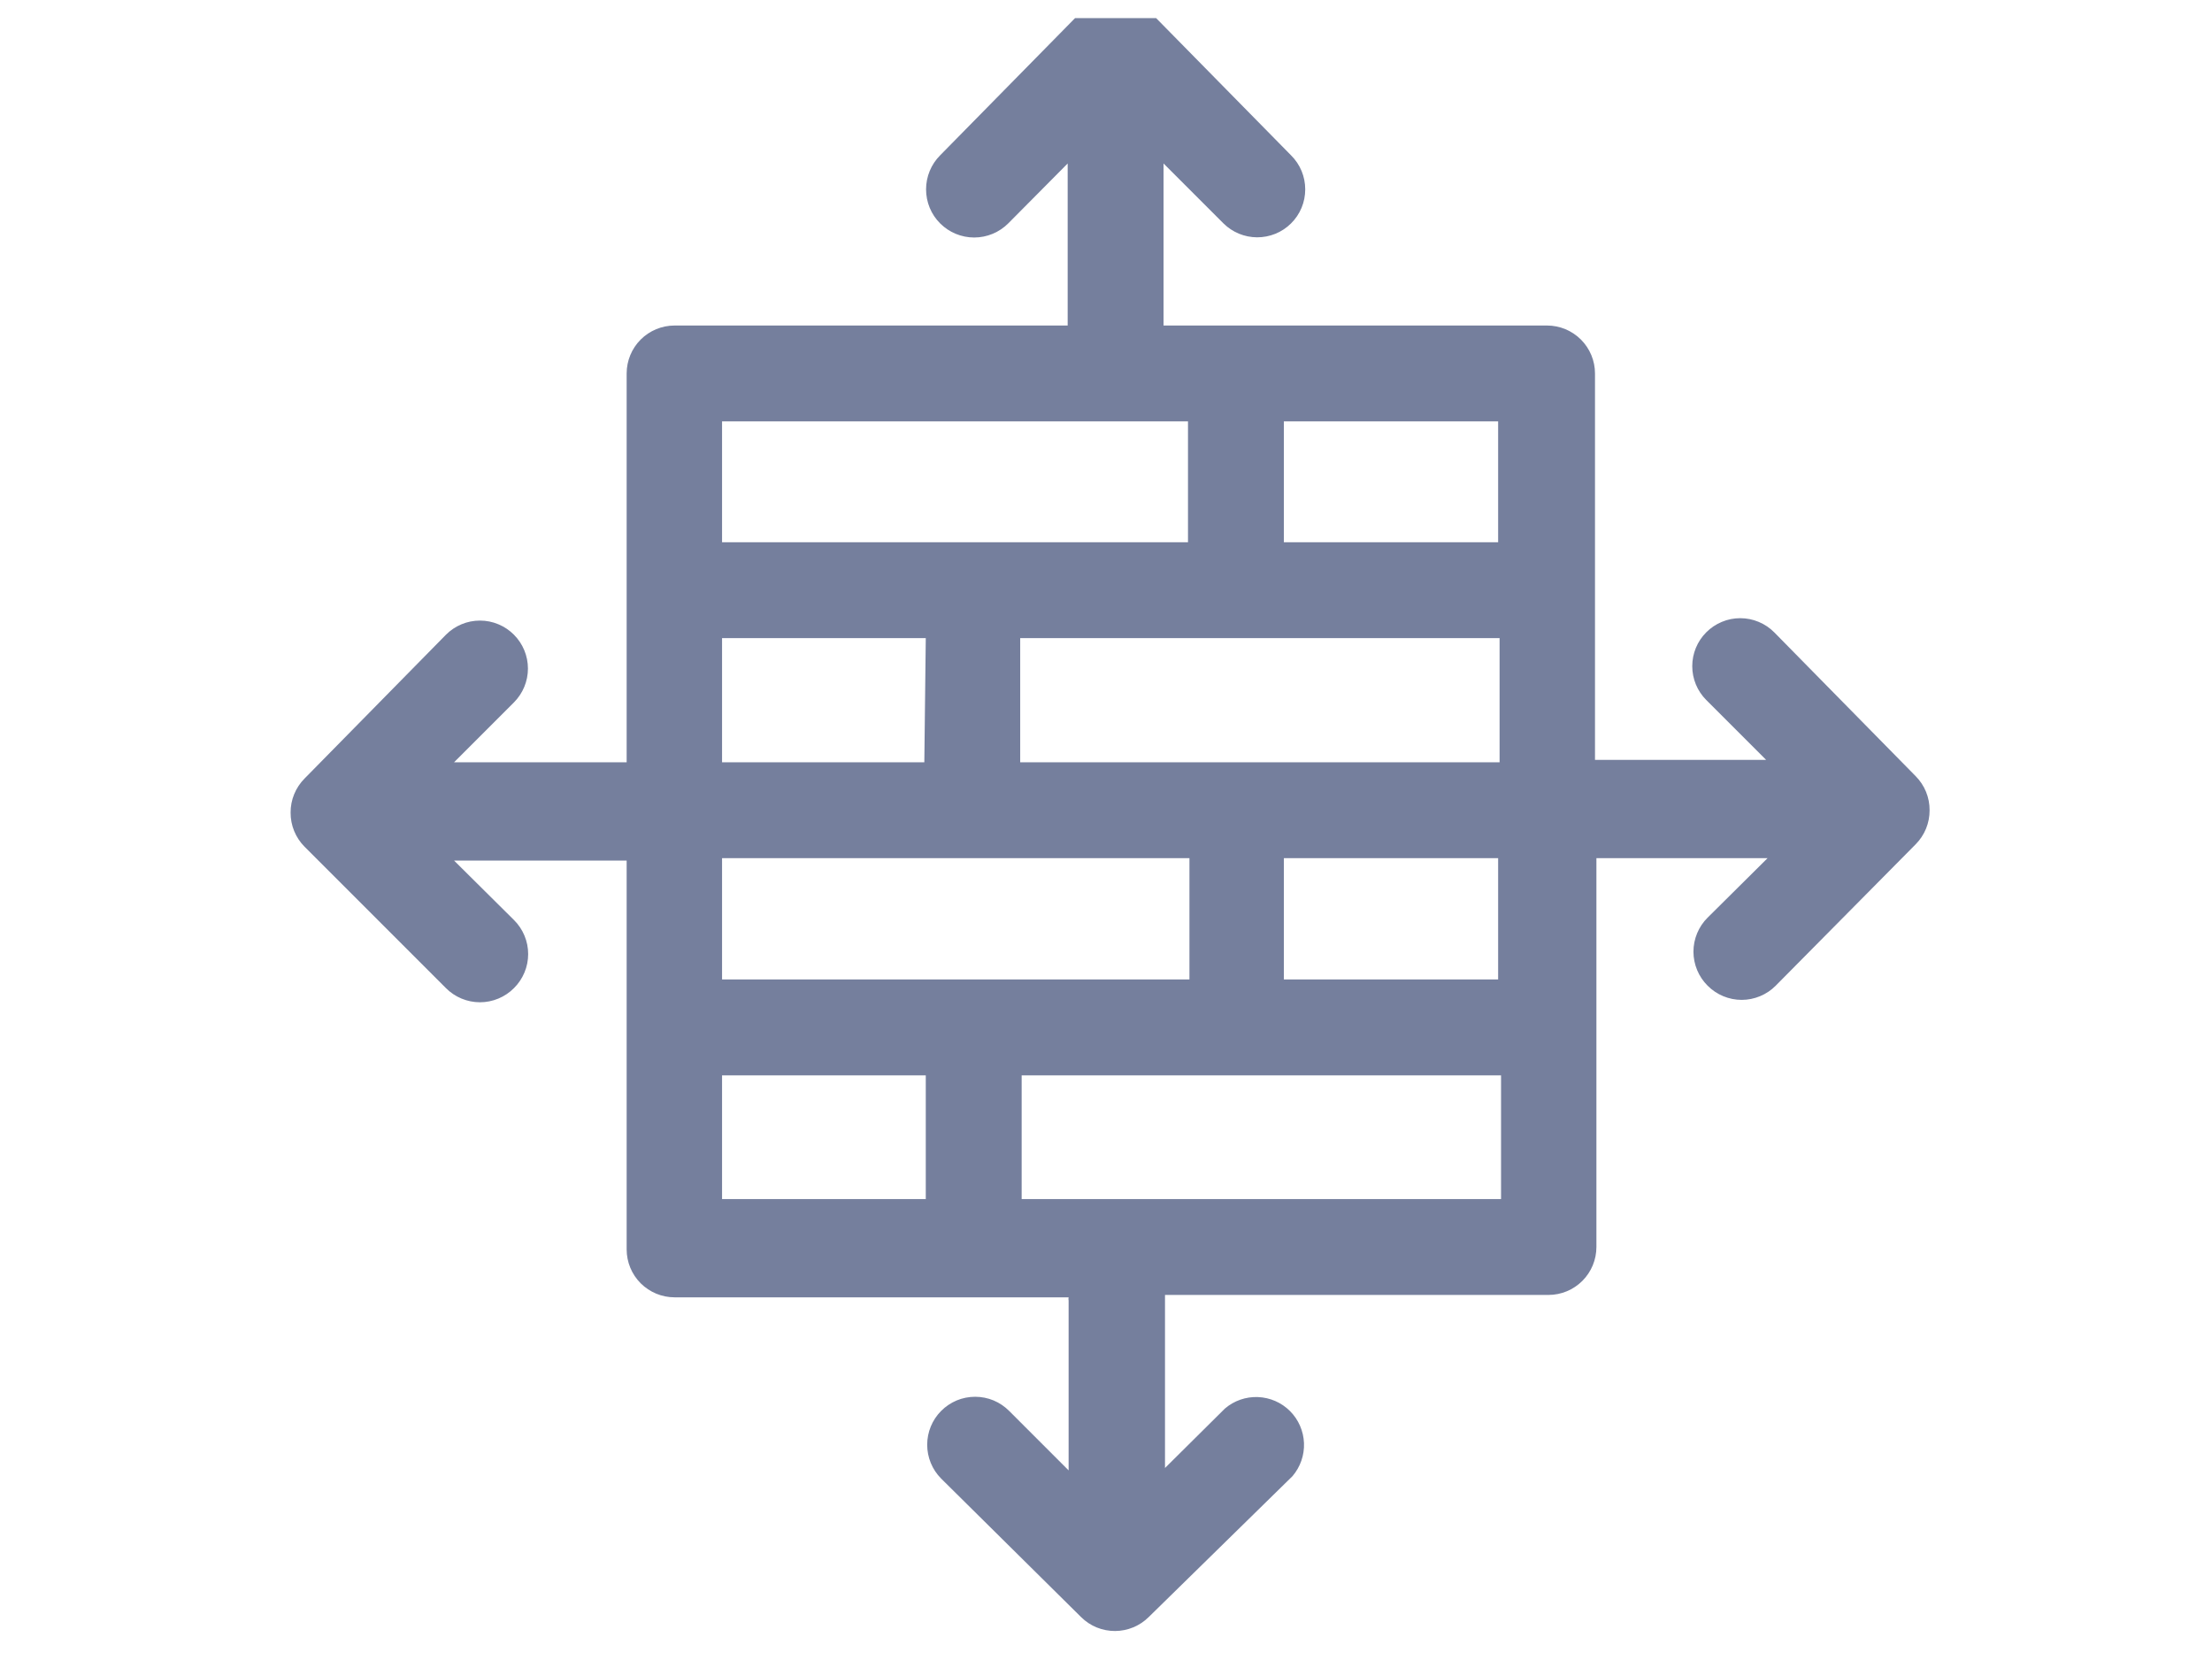 <svg width="61" height="46" viewBox="0 0 61 46" fill="none" xmlns="http://www.w3.org/2000/svg">
<g clip-path="url(#clip0_11574_10399)">
<g clip-path="url(#clip1_11574_10399)">
<path d="M52.829 21.403L48.929 17.437C48.806 17.313 48.66 17.215 48.499 17.148C48.337 17.08 48.165 17.046 47.99 17.046C47.816 17.046 47.643 17.08 47.482 17.148C47.321 17.215 47.175 17.313 47.052 17.437C46.805 17.685 46.667 18.02 46.667 18.369C46.667 18.718 46.805 19.053 47.052 19.301L48.704 20.953H43.985V10.298C43.985 9.948 43.845 9.611 43.597 9.363C43.349 9.116 43.013 8.976 42.663 8.976H32.087V4.508L33.739 6.16C33.986 6.405 34.318 6.542 34.665 6.544C34.839 6.545 35.011 6.511 35.172 6.446C35.333 6.38 35.48 6.283 35.603 6.16C35.727 6.038 35.826 5.891 35.893 5.73C35.96 5.569 35.994 5.396 35.994 5.222C35.994 5.047 35.96 4.875 35.893 4.713C35.826 4.552 35.727 4.406 35.603 4.283L31.703 0.317C31.581 0.193 31.434 0.095 31.273 0.028C31.112 -0.039 30.939 -0.074 30.765 -0.074C30.59 -0.074 30.418 -0.039 30.256 0.028C30.095 0.095 29.949 0.193 29.826 0.317L25.926 4.283C25.677 4.532 25.538 4.87 25.538 5.222C25.538 5.574 25.677 5.912 25.926 6.16C26.175 6.409 26.513 6.549 26.865 6.549C27.217 6.549 27.555 6.409 27.804 6.16L29.443 4.508V8.976H18.603C18.252 8.976 17.916 9.116 17.668 9.363C17.42 9.611 17.281 9.948 17.281 10.298V21.019H12.522L14.174 19.367C14.42 19.119 14.559 18.784 14.559 18.435C14.559 18.086 14.42 17.751 14.174 17.503C14.051 17.379 13.905 17.281 13.744 17.214C13.583 17.146 13.41 17.112 13.236 17.112C13.061 17.112 12.888 17.146 12.727 17.214C12.566 17.281 12.42 17.379 12.297 17.503L8.397 21.469C8.275 21.592 8.178 21.739 8.112 21.9C8.046 22.061 8.013 22.233 8.014 22.407C8.013 22.581 8.046 22.754 8.112 22.915C8.178 23.076 8.275 23.223 8.397 23.346L12.297 27.246C12.42 27.37 12.566 27.468 12.727 27.535C12.888 27.602 13.061 27.637 13.236 27.637C13.41 27.637 13.583 27.602 13.744 27.535C13.905 27.468 14.051 27.37 14.174 27.246C14.298 27.123 14.396 26.977 14.463 26.816C14.531 26.655 14.565 26.482 14.565 26.307C14.565 26.133 14.531 25.96 14.463 25.799C14.396 25.638 14.298 25.492 14.174 25.369L12.522 23.73H17.281V34.451C17.281 34.801 17.42 35.138 17.668 35.386C17.916 35.633 18.252 35.773 18.603 35.773H29.469C29.462 35.803 29.462 35.835 29.469 35.865V40.545L27.83 38.906C27.707 38.782 27.561 38.684 27.4 38.616C27.239 38.549 27.066 38.515 26.892 38.515C26.717 38.515 26.544 38.549 26.383 38.616C26.222 38.684 26.076 38.782 25.953 38.906C25.707 39.153 25.569 39.489 25.569 39.838C25.569 40.187 25.707 40.522 25.953 40.77L29.813 44.59C29.937 44.713 30.083 44.81 30.244 44.876C30.405 44.941 30.578 44.975 30.752 44.974C31.098 44.972 31.431 44.834 31.677 44.59L35.643 40.704C35.859 40.451 35.973 40.125 35.96 39.793C35.947 39.46 35.809 39.144 35.574 38.909C35.338 38.673 35.023 38.536 34.69 38.523C34.357 38.51 34.032 38.623 33.779 38.84L32.127 40.479V35.799C32.127 35.799 32.127 35.733 32.127 35.707H42.702C43.053 35.707 43.389 35.567 43.637 35.319C43.885 35.071 44.024 34.735 44.024 34.385V23.663H48.744L47.091 25.303C46.967 25.425 46.869 25.572 46.802 25.733C46.735 25.894 46.7 26.067 46.7 26.241C46.7 26.416 46.735 26.588 46.802 26.75C46.869 26.911 46.967 27.057 47.091 27.18C47.214 27.304 47.36 27.402 47.521 27.469C47.682 27.536 47.855 27.571 48.03 27.571C48.204 27.571 48.377 27.536 48.538 27.469C48.699 27.402 48.846 27.304 48.968 27.18L52.829 23.28C52.951 23.157 53.048 23.01 53.114 22.849C53.18 22.688 53.213 22.515 53.212 22.341C53.213 22.167 53.18 21.995 53.114 21.834C53.048 21.673 52.951 21.526 52.829 21.403ZM19.912 27.008V23.663H32.801V27.008H19.912ZM41.354 17.596V21.019H28.134V17.596H41.354ZM25.49 21.019H19.912V17.596H25.53L25.49 21.019ZM35.405 23.663H41.314V27.008H35.405V23.663ZM41.314 14.952H35.405V11.62H41.314V14.952ZM32.761 11.62V14.952H19.912V11.62H32.761ZM19.912 29.652H25.53V33.063H19.912V29.652ZM28.174 33.063V29.652H41.394V33.063H28.174Z" fill="#757F9D"/>
</g>
</g>
<defs>
<clipPath id="clip0_11574_10399">
<rect width="60" height="45" fill="white" transform="translate(0.75 0.5)"/>
</clipPath>
<clipPath id="clip1_11574_10399">
<rect width="45.225" height="45" fill="white" transform="translate(8)"/>
</clipPath>
</defs>
</svg>
